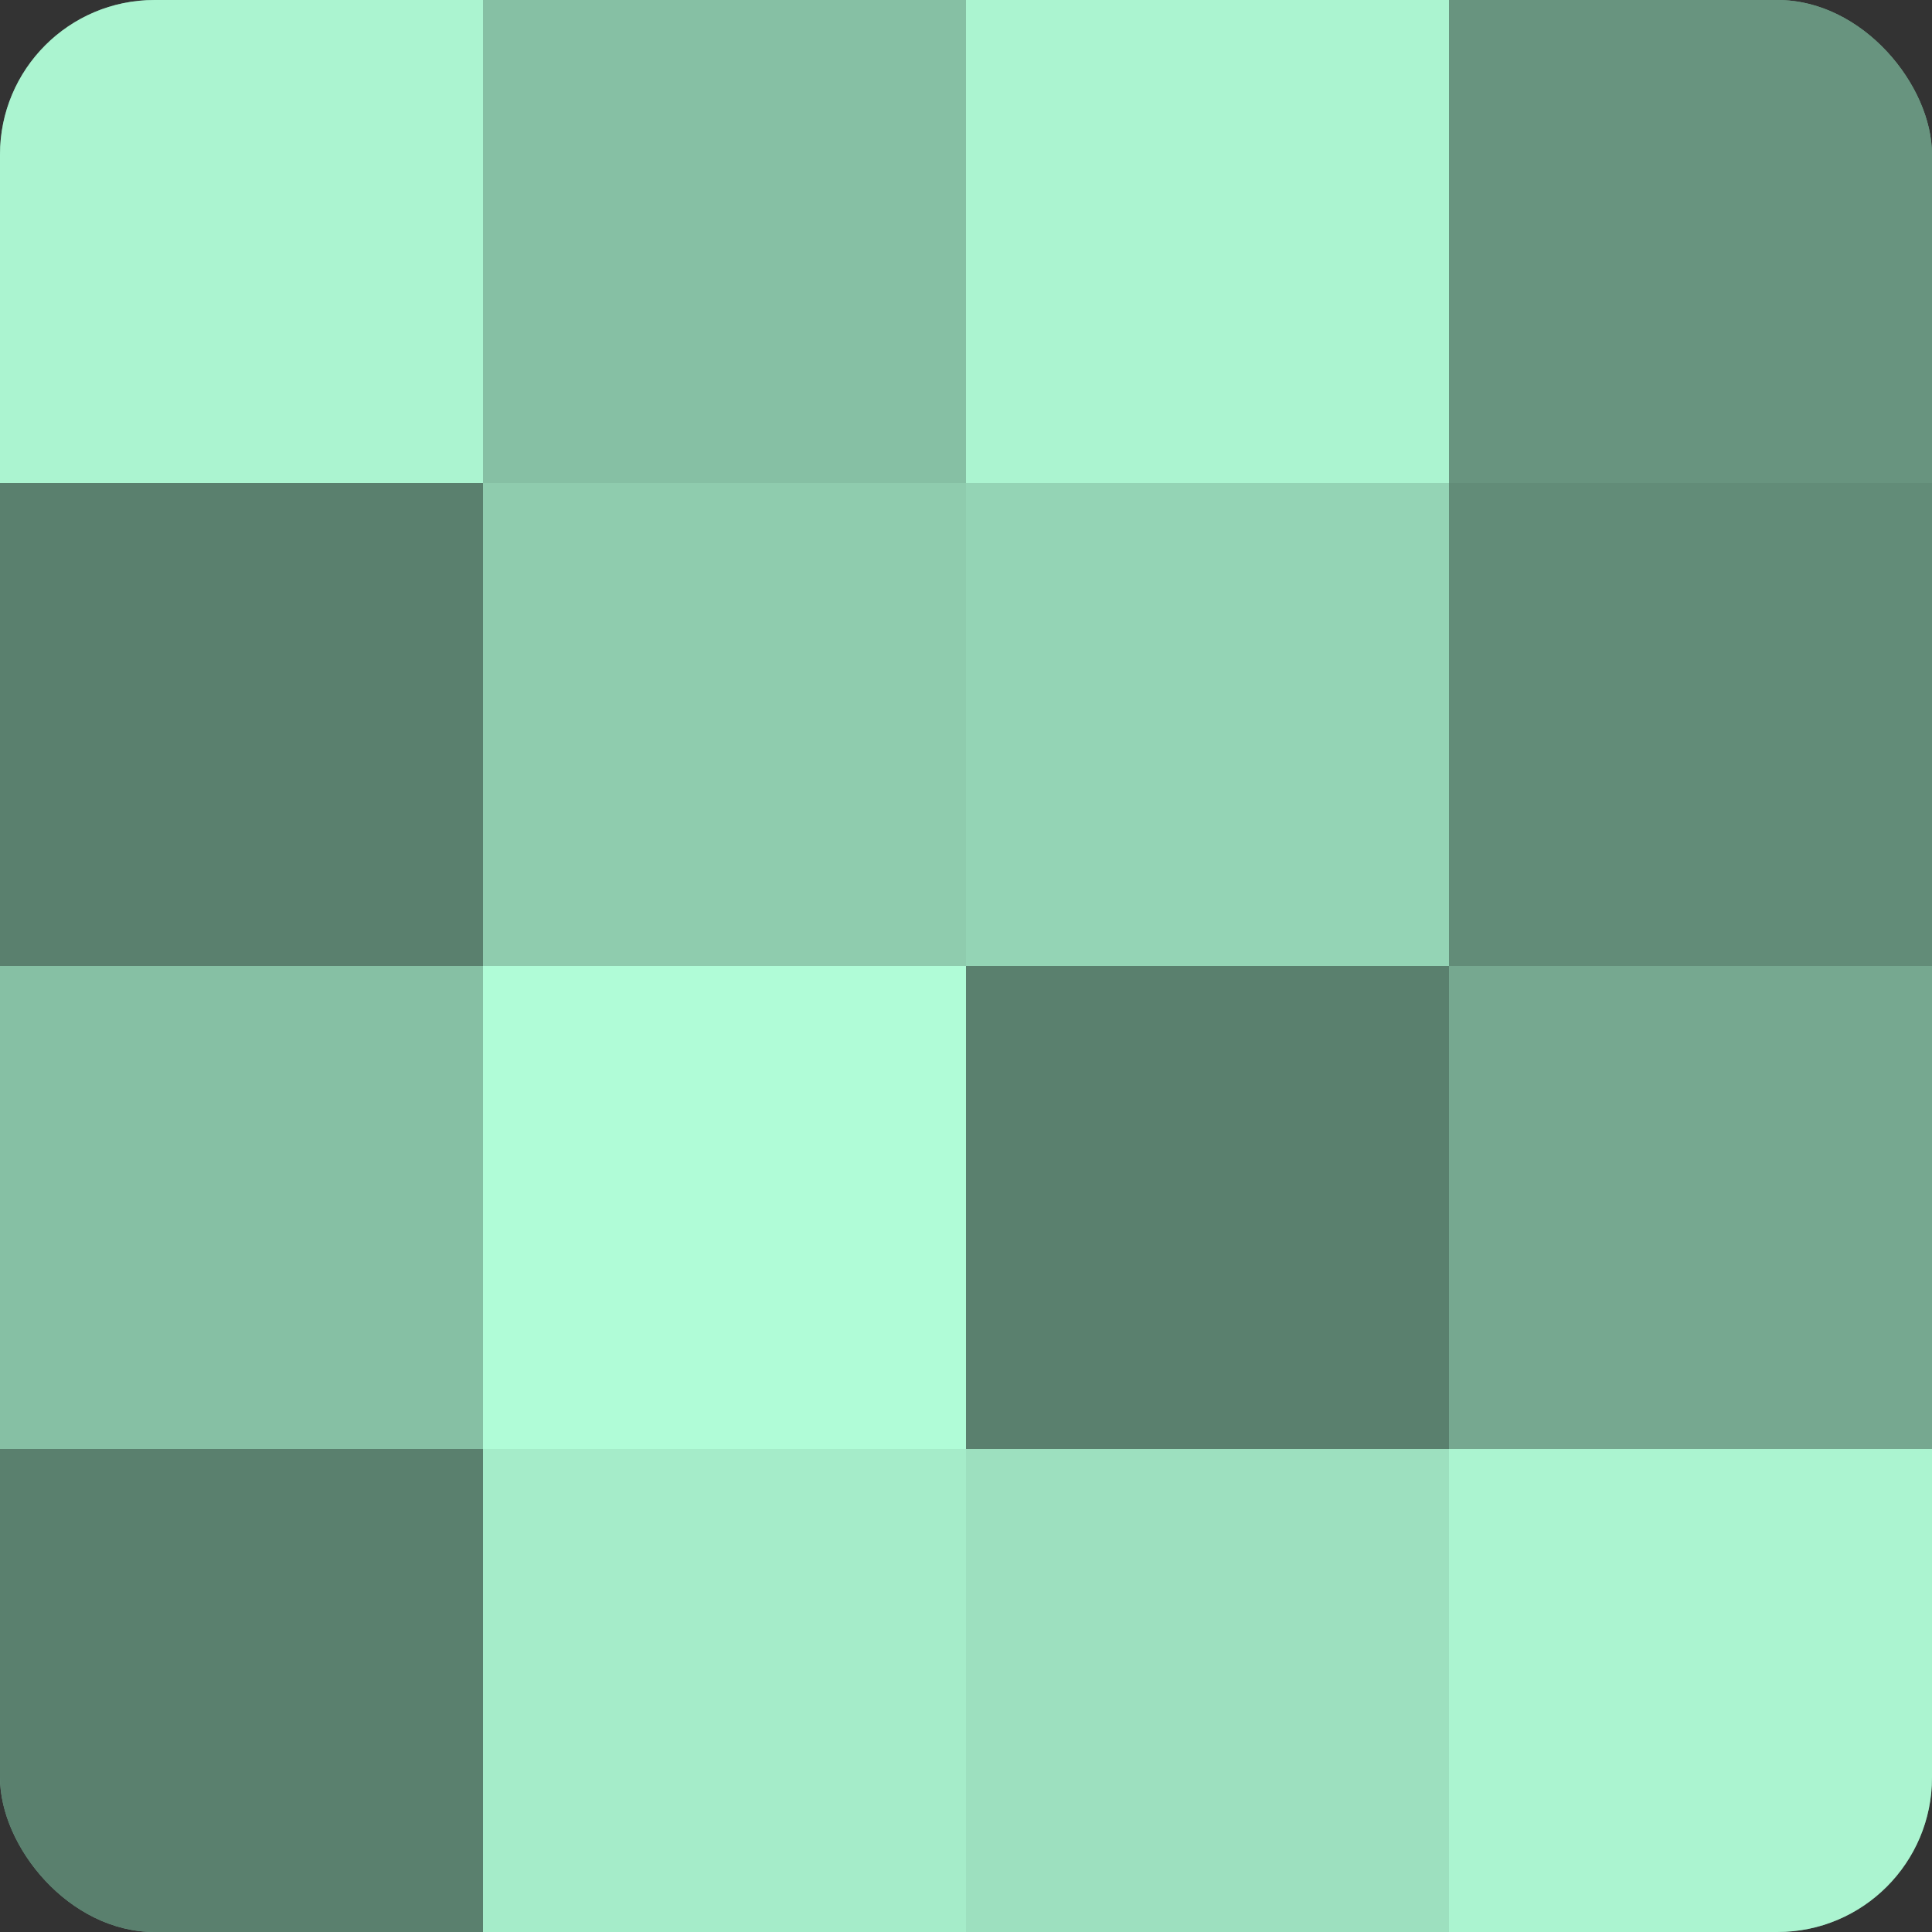 <?xml version="1.0" encoding="UTF-8"?>
<svg xmlns="http://www.w3.org/2000/svg" width="60" height="60" viewBox="0 0 100 100" preserveAspectRatio="xMidYMid meet"><rect x="0" y="0" width="100" height="100" fill="#333333" stroke="none"/><defs><clipPath id="c" width="100" height="100"><rect width="100" height="100" rx="8" ry="8"/></clipPath></defs><g clip-path="url(#c)"><rect width="100" height="100" fill="#70a089"/><rect width="25" height="25" fill="#abf4d0"/><rect y="25" width="25" height="25" fill="#5a806e"/><rect y="50" width="25" height="25" fill="#86c0a4"/><rect y="75" width="25" height="25" fill="#5a806e"/><rect x="25" width="25" height="25" fill="#86c0a4"/><rect x="25" y="25" width="25" height="25" fill="#8fccae"/><rect x="25" y="50" width="25" height="25" fill="#b0fcd7"/><rect x="25" y="75" width="25" height="25" fill="#a5ecc9"/><rect x="50" width="25" height="25" fill="#abf4d0"/><rect x="50" y="25" width="25" height="25" fill="#94d4b5"/><rect x="50" y="50" width="25" height="25" fill="#5a806e"/><rect x="50" y="75" width="25" height="25" fill="#9de0bf"/><rect x="75" width="25" height="25" fill="#68947f"/><rect x="75" y="25" width="25" height="25" fill="#628c78"/><rect x="75" y="50" width="25" height="25" fill="#76a890"/><rect x="75" y="75" width="25" height="25" fill="#abf4d0"/></g></svg>
